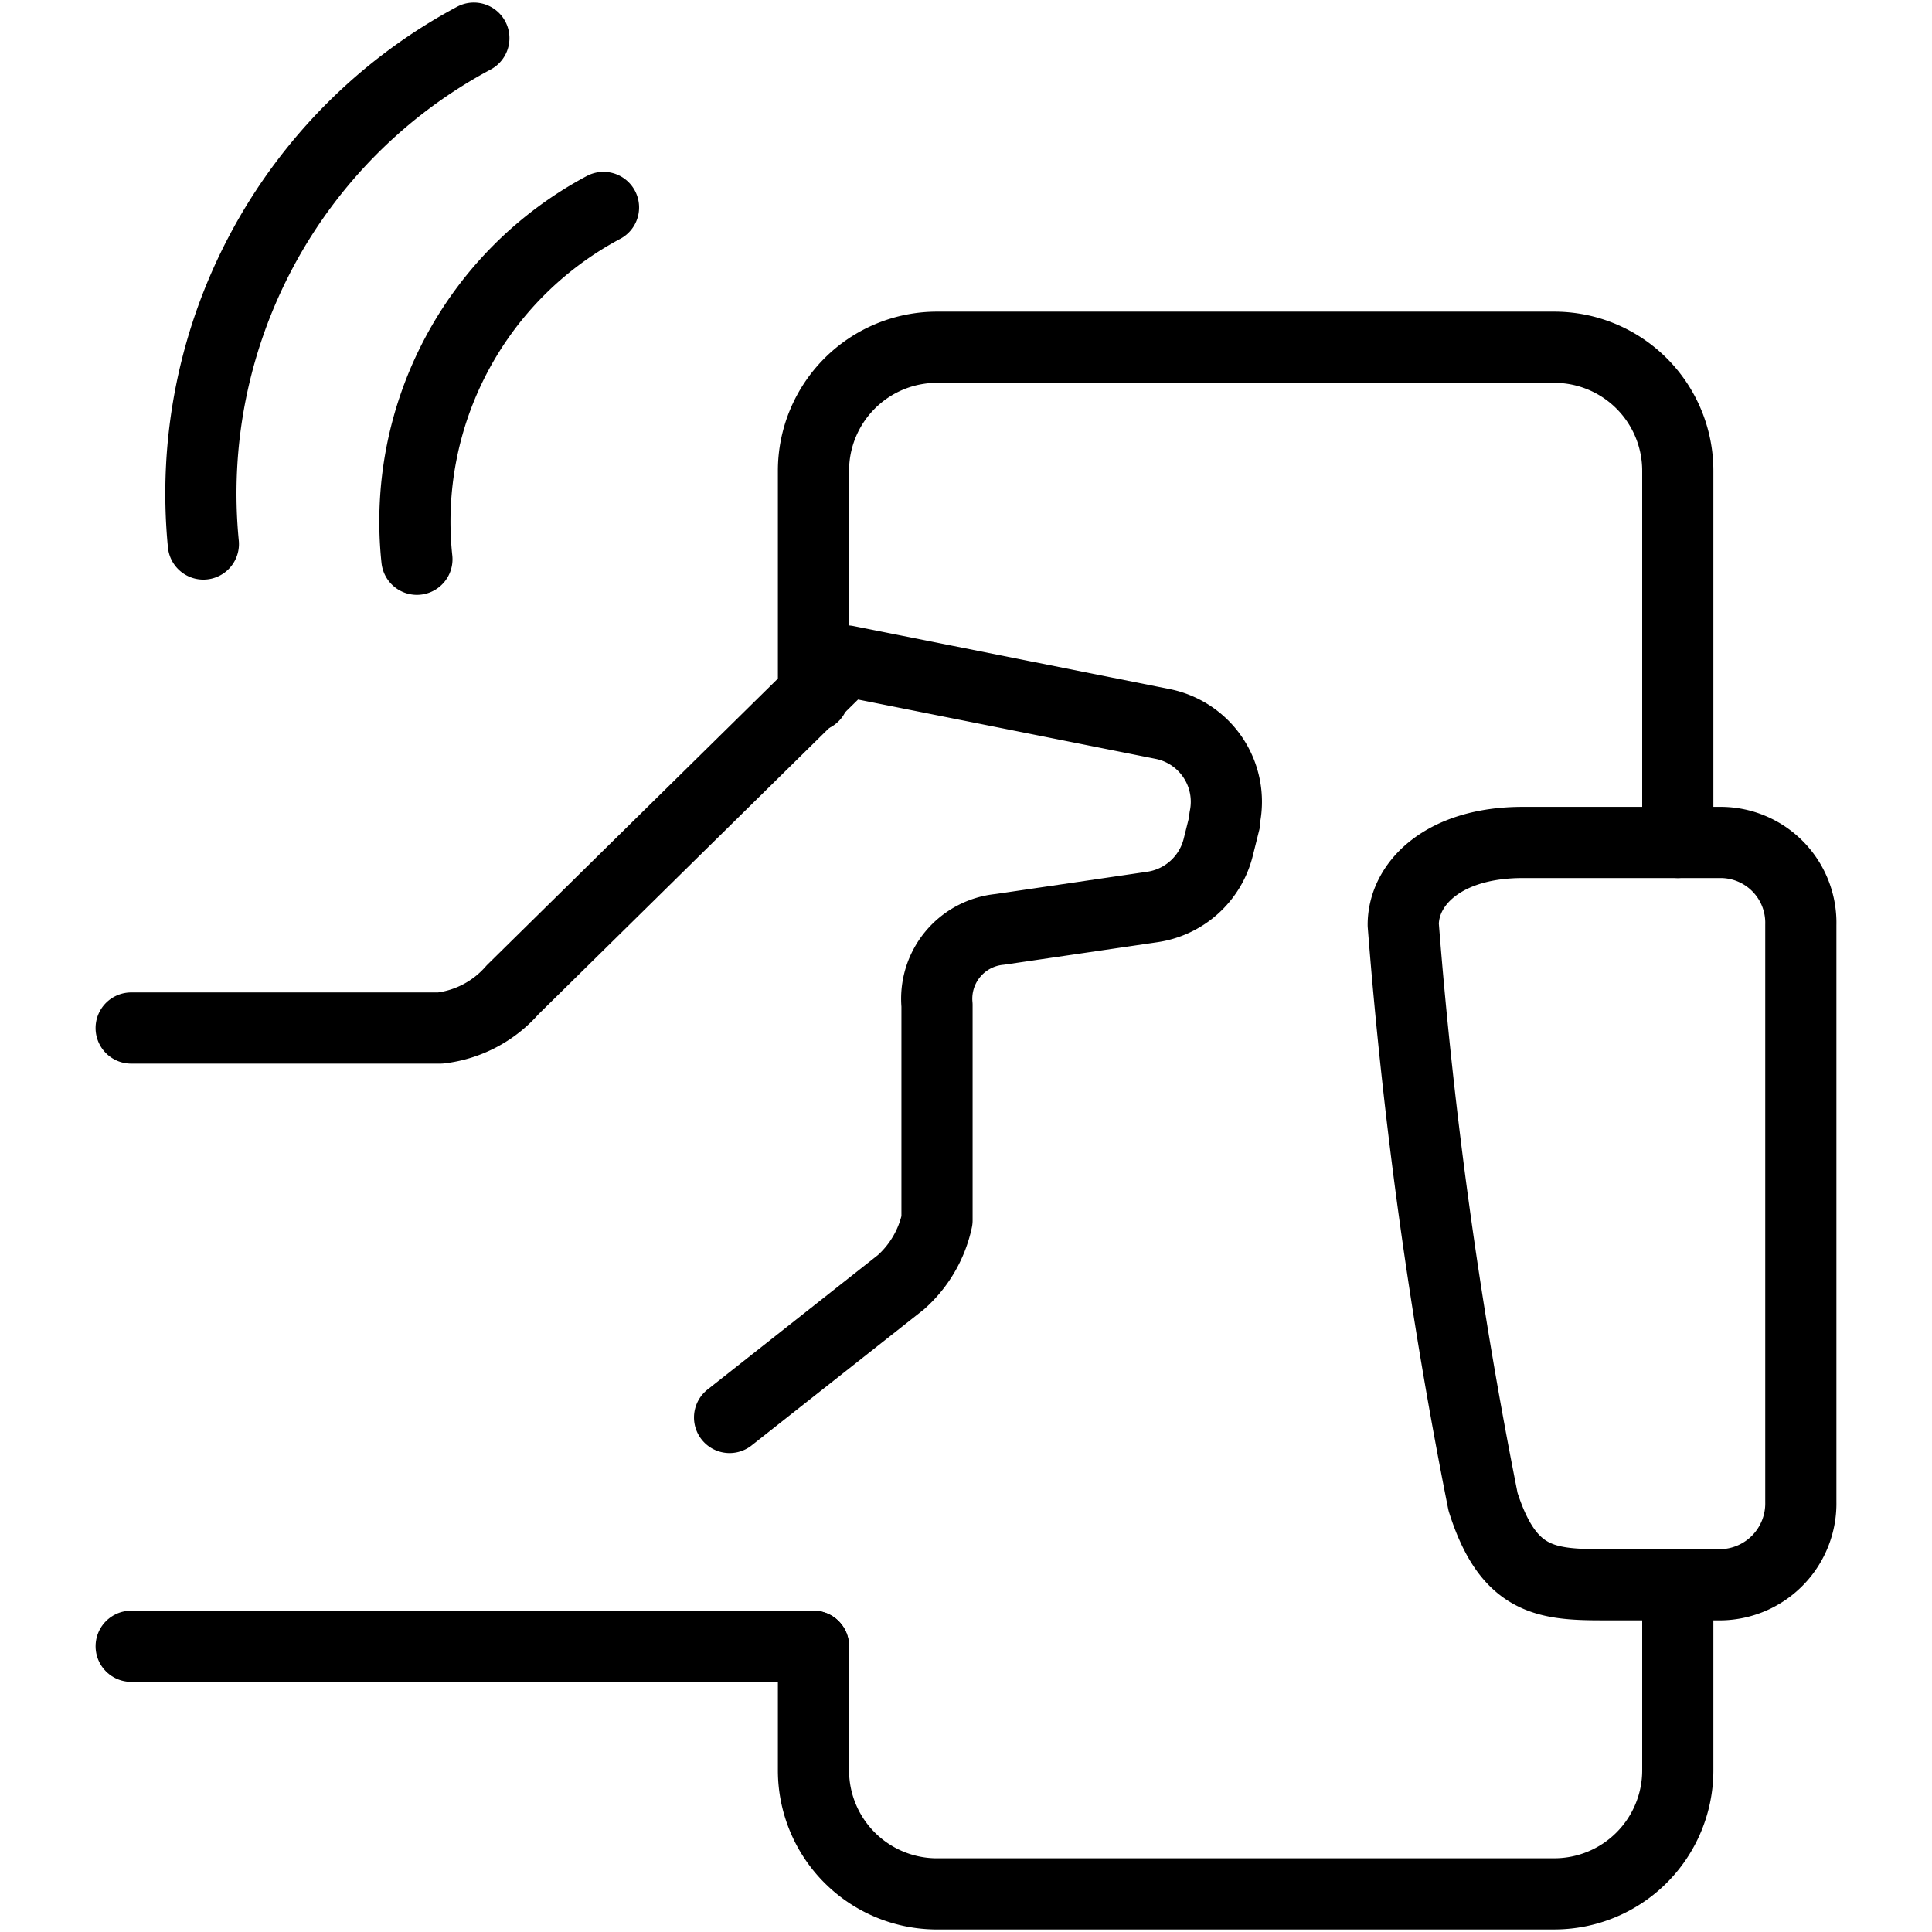 <svg id="Layer_1" data-name="Layer 1" xmlns="http://www.w3.org/2000/svg" viewBox="0 0 38 38"><defs><style>.cls-1,.cls-2{fill:none;}.cls-1{stroke:#000;stroke-linecap:round;stroke-linejoin:round;stroke-width:1.4px;}</style></defs><path class="cls-1" d="M16,32.38H2.58"/><path class="cls-1" d="M2.58,20.22H8.66a2.23,2.23,0,0,0,1.42-.75L16.65,13l6.22,1.24a1.56,1.56,0,0,1,1.22,1.84s0,.05,0,.07l-.13.52a1.57,1.57,0,0,1-1.3,1.17l-3,.44a1.37,1.37,0,0,0-1.23,1.49V24a2.27,2.27,0,0,1-.71,1.22l-3.37,2.66"/><path class="cls-1" d="M35.42,29.54a1.6,1.6,0,0,1-1.56,1.63H31.51c-1.13,0-1.85-.09-2.34-1.63A96.48,96.48,0,0,1,27.6,18.19c0-.81.79-1.62,2.35-1.62h3.91a1.58,1.58,0,0,1,1.56,1.62Z"/><path class="cls-1" d="M33,31.17v3.65a2.43,2.43,0,0,1-2.43,2.43H18.39A2.43,2.43,0,0,1,16,34.82V32.38"/><path class="cls-1" d="M16,13.69V9.27a2.43,2.43,0,0,1,2.43-2.44H30.56A2.43,2.43,0,0,1,33,9.27v7.3"/><path class="cls-1" d="M9.32.75A10.16,10.16,0,0,0,4,10.7"/><path class="cls-1" d="M11.87,4.08A7,7,0,0,0,8.2,11"/><rect class="cls-2" width="38" height="38"/></svg>